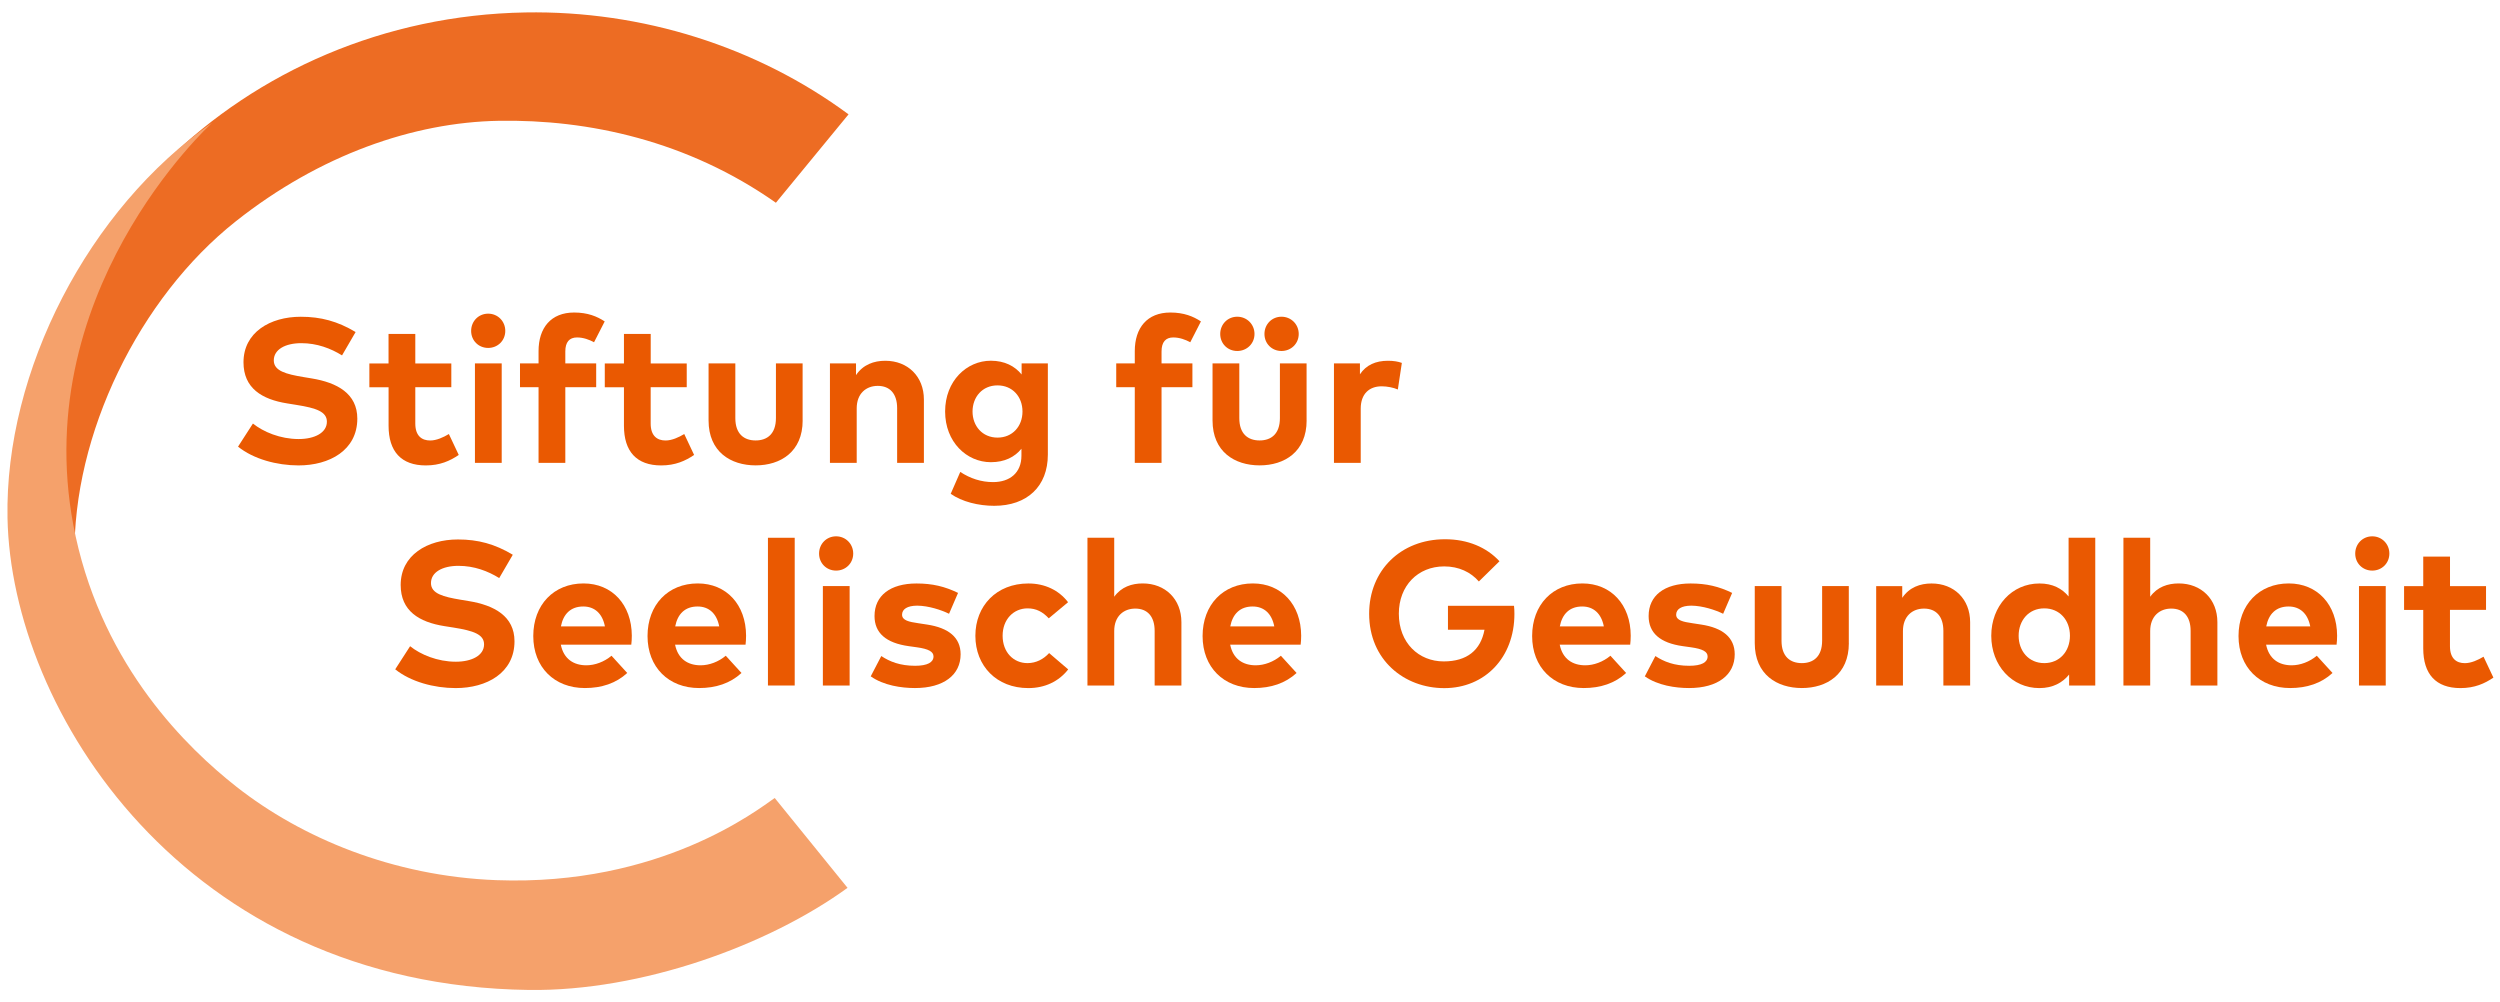 <svg xmlns="http://www.w3.org/2000/svg" xmlns:xlink="http://www.w3.org/1999/xlink" id="Ebene_1" x="0px" y="0px" viewBox="0 0 572.6 229.61" style="enable-background:new 0 0 572.6 229.61;" xml:space="preserve"><style type="text/css">	.st0{fill:#EA5901;}	.st1{fill:none;stroke:#EA5901;stroke-width:4.725;}	.st2{fill:#ED6C23;}	.st3{fill:#F5A16B;}</style><g>	<path class="st0" d="M78.34,81.4c-2.58-1.6-5.73-2.8-9.33-2.8c-3.69,0-6.3,1.46-6.3,3.95c0,2.42,2.84,3.15,6.79,3.81l1.86,0.31  c5.87,0.96,10.48,3.48,10.48,9.21c0,7.26-6.39,10.72-13.46,10.72c-4.98,0-10.34-1.46-13.86-4.3l3.41-5.29  c2.37,1.9,6.25,3.55,10.48,3.55c3.64,0,6.46-1.43,6.46-3.97c0-2.28-2.4-3.13-6.98-3.85L65.8,92.4c-5.8-0.92-10.03-3.48-10.03-9.42  c0-6.86,6.11-10.43,13.11-10.43c4.61,0,8.44,1.03,12.57,3.5L78.34,81.4z"></path>	<path class="st0" d="M103.37,88.69h-8.25v8.32c0,2.84,1.5,3.88,3.41,3.88c1.46,0,3.03-0.73,4.28-1.48l2.26,4.79  c-2,1.36-4.3,2.4-7.54,2.4c-5.64,0-8.53-3.2-8.53-9.09v-8.81H84.6v-5.45h4.39v-6.77h6.13v6.77h8.25V88.69z"></path>	<path class="st0" d="M115.73,75.79c0,2.21-1.72,3.9-3.92,3.9c-2.21,0-3.9-1.69-3.9-3.9s1.69-3.95,3.9-3.95  C114.02,71.84,115.73,73.58,115.73,75.79z M114.91,106.01h-6.13V83.24h6.13V106.01z"></path>	<path class="st0" d="M136.55,88.69h-7.07v17.32h-6.13V88.69h-4.25v-5.45h4.25v-2.82c0-5.33,2.84-8.84,8.15-8.84  c3.1,0,5.26,0.89,7,2.04l-2.44,4.77c-1.13-0.61-2.47-1.1-3.9-1.1c-1.76,0-2.68,1.08-2.68,3.2v2.75h7.07V88.69z"></path>	<path class="st0" d="M157.28,88.69h-8.25v8.32c0,2.84,1.5,3.88,3.41,3.88c1.46,0,3.03-0.73,4.28-1.48l2.26,4.79  c-2,1.36-4.3,2.4-7.54,2.4c-5.64,0-8.53-3.2-8.53-9.09v-8.81h-4.39v-5.45h4.39v-6.77h6.13v6.77h8.25V88.69z"></path>	<path class="st0" d="M183.84,96.3c0,7.19-5.08,10.29-10.76,10.29c-5.71,0-10.79-3.1-10.79-10.29V83.24h6.13v12.52  c0,3.64,2,5.12,4.65,5.12c2.63,0,4.65-1.48,4.65-5.12V83.24h6.11V96.3z"></path>	<path class="st0" d="M211.61,91.51v14.5h-6.13V93.48c0-3.29-1.65-5.1-4.44-5.1c-2.63,0-4.82,1.72-4.82,5.15v12.48h-6.13V83.24h5.97  v2.68c1.62-2.42,4.11-3.29,6.7-3.29C207.92,82.63,211.61,86.22,211.61,91.51z"></path>	<path class="st0" d="M233.99,85.77v-2.54H240v20.89c0,7.31-4.77,11.73-12.29,11.73c-3.6,0-7.4-0.94-9.96-2.75l2.19-5.01  c2.28,1.5,4.79,2.33,7.52,2.33c3.81,0,6.49-2.11,6.49-6.04v-1.6c-1.55,1.9-3.85,3.08-7,3.08c-5.55,0-10.48-4.63-10.48-11.61  c0-7,4.93-11.63,10.48-11.63C230.11,82.63,232.43,83.85,233.99,85.77z M222.75,94.26c0,3.29,2.23,5.97,5.73,5.97  c3.41,0,5.71-2.58,5.71-5.97c0-3.41-2.3-5.99-5.71-5.99C224.99,88.26,222.75,90.94,222.75,94.26z"></path>	<path class="st0" d="M273.11,88.69h-7.07v17.32h-6.13V88.69h-4.25v-5.45h4.25v-2.82c0-5.33,2.84-8.84,8.15-8.84  c3.1,0,5.26,0.89,7,2.04l-2.44,4.77c-1.13-0.61-2.47-1.1-3.9-1.1c-1.76,0-2.68,1.08-2.68,3.2v2.75h7.07V88.69z"></path>	<path class="st0" d="M299.27,96.3c0,7.19-5.08,10.29-10.76,10.29c-5.71,0-10.79-3.1-10.79-10.29V83.24h6.13v12.52  c0,3.64,2,5.12,4.65,5.12c2.63,0,4.65-1.48,4.65-5.12V83.24h6.11V96.3z M287.33,76.49c0,2.21-1.74,3.9-3.95,3.9  c-2.21,0-3.9-1.69-3.9-3.9s1.69-3.95,3.9-3.95C285.59,72.54,287.33,74.28,287.33,76.49z M297.46,76.49c0,2.21-1.74,3.9-3.95,3.9  s-3.9-1.69-3.9-3.9s1.69-3.95,3.9-3.95S297.46,74.28,297.46,76.49z"></path>	<path class="st0" d="M321.08,83.12l-0.92,6.09c-1.01-0.45-2.47-0.73-3.71-0.73c-2.84,0-4.79,1.74-4.79,5.12v12.41h-6.13V83.24h5.95  v2.49c1.43-2.14,3.62-3.1,6.42-3.1C319.2,82.63,320.23,82.81,321.08,83.12z"></path>	<path class="st0" d="M114.34,132.4c-2.58-1.6-5.73-2.8-9.33-2.8c-3.69,0-6.3,1.46-6.3,3.95c0,2.42,2.84,3.15,6.79,3.81l1.86,0.31  c5.87,0.96,10.48,3.48,10.48,9.21c0,7.26-6.39,10.72-13.46,10.72c-4.98,0-10.34-1.46-13.86-4.3l3.41-5.29  c2.37,1.9,6.25,3.55,10.48,3.55c3.64,0,6.46-1.43,6.46-3.97c0-2.28-2.4-3.12-6.98-3.85l-2.09-0.33c-5.8-0.92-10.03-3.48-10.03-9.42  c0-6.86,6.11-10.43,13.11-10.43c4.61,0,8.44,1.03,12.57,3.5L114.34,132.4z"></path>	<path class="st0" d="M144.71,145.59c0,0.71-0.05,1.55-0.12,2.07h-16.14c0.66,3.29,2.96,4.72,5.85,4.72c1.97,0,4.11-0.8,5.76-2.19  l3.6,3.95c-2.58,2.37-5.87,3.45-9.7,3.45c-6.98,0-11.82-4.75-11.82-11.91s4.7-12.05,11.51-12.05  C140.19,133.63,144.68,138.49,144.71,145.59z M128.47,143.47h10.08c-0.56-2.91-2.33-4.56-4.96-4.56  C130.7,138.91,129.01,140.65,128.47,143.47z"></path>	<path class="st0" d="M170.88,145.59c0,0.71-0.05,1.55-0.12,2.07h-16.14c0.66,3.29,2.96,4.72,5.85,4.72c1.97,0,4.11-0.8,5.76-2.19  l3.6,3.95c-2.58,2.37-5.87,3.45-9.7,3.45c-6.98,0-11.82-4.75-11.82-11.91s4.7-12.05,11.51-12.05  C166.37,133.63,170.86,138.49,170.88,145.59z M154.65,143.47h10.08c-0.56-2.91-2.33-4.56-4.96-4.56  C156.88,138.91,155.19,140.65,154.65,143.47z"></path>	<path class="st0" d="M182.02,157.01h-6.13v-33.84h6.13V157.01z"></path>	<path class="st0" d="M195.42,126.79c0,2.21-1.72,3.9-3.92,3.9c-2.21,0-3.9-1.69-3.9-3.9s1.69-3.95,3.9-3.95  C193.7,122.84,195.42,124.58,195.42,126.79z M194.6,157.01h-6.13v-22.77h6.13V157.01z"></path>	<path class="st0" d="M217.37,140.58c-1.81-0.89-4.7-1.83-7.26-1.86c-2.33,0-3.5,0.82-3.5,2.07c0,1.32,1.64,1.65,3.71,1.95  l2.02,0.31c4.93,0.75,7.68,2.96,7.68,6.81c0,4.7-3.85,7.73-10.46,7.73c-3.1,0-7.17-0.59-10.13-2.68l2.42-4.65  c1.95,1.29,4.32,2.23,7.75,2.23c2.84,0,4.21-0.8,4.21-2.14c0-1.1-1.15-1.72-3.78-2.09l-1.86-0.26c-5.26-0.73-7.87-3.03-7.87-6.91  c0-4.68,3.62-7.45,9.61-7.45c3.64,0,6.49,0.68,9.52,2.16L217.37,140.58z"></path>	<path class="st0" d="M244.63,137.93l-4.42,3.69c-1.39-1.48-2.87-2.28-4.86-2.28c-3.17,0-5.71,2.49-5.71,6.27  c0,3.81,2.51,6.27,5.69,6.27c1.97,0,3.67-0.89,4.96-2.3l4.37,3.74c-2.14,2.75-5.33,4.28-9.14,4.28c-7.26,0-12.12-5.08-12.12-11.98  c0-6.88,4.86-11.98,12.12-11.98C239.31,133.63,242.53,135.18,244.63,137.93z"></path>	<path class="st0" d="M255.2,136.68c1.62-2.26,4.04-3.05,6.53-3.05c5.17,0,8.86,3.6,8.86,8.88v14.5h-6.13v-12.52  c0-3.29-1.65-5.1-4.44-5.1c-2.63,0-4.82,1.72-4.82,5.15v12.48h-6.13v-33.86h6.13V136.68z"></path>	<path class="st0" d="M298.02,145.59c0,0.71-0.05,1.55-0.12,2.07h-16.14c0.66,3.29,2.96,4.72,5.85,4.72c1.97,0,4.11-0.8,5.76-2.19  l3.6,3.95c-2.59,2.37-5.88,3.45-9.71,3.45c-6.98,0-11.82-4.75-11.82-11.91s4.7-12.05,11.51-12.05  C293.51,133.63,297.99,138.49,298.02,145.59z M281.78,143.47h10.08c-0.56-2.91-2.33-4.56-4.96-4.56  C284.01,138.91,282.32,140.65,281.78,143.47z"></path>	<path class="st0" d="M343.44,128.55l-4.72,4.63c-1.86-2.14-4.58-3.45-7.94-3.45c-6.02,0-10.39,4.42-10.39,10.83  c0,6.72,4.58,10.93,10.27,10.93c5.36,0,8.48-2.58,9.35-7.26h-8.37v-5.47h15.13c0.07,0.63,0.09,1.25,0.09,1.86  c0,9.96-6.74,16.99-16.07,16.99c-9.12,0-17.2-6.42-17.2-17.04c0-9.94,7.26-17.06,17.37-17.06  C336.18,123.5,340.53,125.38,343.44,128.55z"></path>	<path class="st0" d="M373.5,145.59c0,0.71-0.05,1.55-0.12,2.07h-16.14c0.66,3.29,2.96,4.72,5.85,4.72c1.97,0,4.11-0.8,5.76-2.19  l3.6,3.95c-2.58,2.37-5.88,3.45-9.71,3.45c-6.98,0-11.82-4.75-11.82-11.91s4.7-12.05,11.51-12.05  C368.99,133.63,373.48,138.49,373.5,145.59z M357.26,143.47h10.08c-0.56-2.91-2.33-4.56-4.96-4.56  C359.49,138.91,357.8,140.65,357.26,143.47z"></path>	<path class="st0" d="M394.67,140.58c-1.81-0.89-4.7-1.83-7.26-1.86c-2.33,0-3.5,0.82-3.5,2.07c0,1.32,1.65,1.65,3.71,1.95  l2.02,0.31c4.93,0.75,7.68,2.96,7.68,6.81c0,4.7-3.85,7.73-10.46,7.73c-3.1,0-7.17-0.59-10.13-2.68l2.42-4.65  c1.95,1.29,4.32,2.23,7.75,2.23c2.84,0,4.21-0.8,4.21-2.14c0-1.1-1.15-1.72-3.78-2.09l-1.86-0.26c-5.26-0.73-7.87-3.03-7.87-6.91  c0-4.68,3.62-7.45,9.61-7.45c3.64,0,6.49,0.68,9.52,2.16L394.67,140.58z"></path>	<path class="st0" d="M423.46,147.3c0,7.19-5.08,10.29-10.76,10.29c-5.71,0-10.79-3.1-10.79-10.29v-13.06h6.13v12.52  c0,3.64,2,5.12,4.65,5.12c2.63,0,4.65-1.48,4.65-5.12v-12.52h6.11V147.3z"></path>	<path class="st0" d="M451.24,142.51v14.5h-6.13v-12.52c0-3.29-1.65-5.1-4.44-5.1c-2.63,0-4.82,1.72-4.82,5.15v12.48h-6.13v-22.77  h5.97v2.68c1.62-2.42,4.11-3.29,6.7-3.29C447.55,133.63,451.24,137.22,451.24,142.51z"></path>	<path class="st0" d="M473.79,136.61v-13.44h6.11v33.84h-5.99v-2.51c-1.48,1.83-3.69,3.1-6.81,3.1c-6.27,0-11.02-5.15-11.02-11.98  s4.75-11.98,11.02-11.98C470.15,133.63,472.31,134.82,473.79,136.61z M462.35,145.61c0,3.48,2.28,6.27,5.87,6.27  c3.5,0,5.88-2.68,5.88-6.27s-2.37-6.27-5.88-6.27C464.63,139.34,462.35,142.13,462.35,145.61z"></path>	<path class="st0" d="M492.48,136.68c1.62-2.26,4.04-3.05,6.53-3.05c5.17,0,8.86,3.6,8.86,8.88v14.5h-6.13v-12.52  c0-3.29-1.65-5.1-4.44-5.1c-2.63,0-4.82,1.72-4.82,5.15v12.48h-6.13v-33.86h6.13V136.68z"></path>	<path class="st0" d="M535.29,145.59c0,0.71-0.05,1.55-0.12,2.07h-16.14c0.66,3.29,2.96,4.72,5.85,4.72c1.97,0,4.11-0.8,5.76-2.19  l3.6,3.95c-2.58,2.37-5.88,3.45-9.71,3.45c-6.98,0-11.82-4.75-11.82-11.91s4.7-12.05,11.51-12.05  C530.78,133.63,535.27,138.49,535.29,145.59z M519.06,143.47h10.08c-0.56-2.91-2.33-4.56-4.96-4.56  C521.29,138.91,519.6,140.65,519.06,143.47z"></path>	<path class="st0" d="M547.26,126.79c0,2.21-1.72,3.9-3.92,3.9c-2.21,0-3.9-1.69-3.9-3.9s1.69-3.95,3.9-3.95  C545.54,122.84,547.26,124.58,547.26,126.79z M546.43,157.01h-6.13v-22.77h6.13V157.01z"></path>	<path class="st0" d="M569.39,139.69h-8.25v8.32c0,2.84,1.5,3.88,3.41,3.88c1.46,0,3.03-0.73,4.28-1.48l2.26,4.79  c-2,1.36-4.3,2.4-7.54,2.4c-5.64,0-8.53-3.2-8.53-9.09v-8.81h-4.39v-5.45h4.39v-6.77h6.13v6.77h8.25V139.69z"></path></g><g>	<path class="st1" d="M33.11,60.85"></path>	<g>		<path class="st2" d="M177.71,46.44l16.64-20.25c-21.02-15.52-47.3-23.8-74.01-23.34C55.71,3.98,4,54.76,5.07,116.04   c1.07,61.28,74.82,87.1,58.85,76.23c-25.89-17.62-46.5-44.77-46.84-64.74C16.59,99.54,31.88,68.2,54.01,50.69   c19.22-15.22,40.71-22.68,60.2-23.02C134.75,27.31,157.52,32.23,177.71,46.44L177.71,46.44z"></path>		<path class="st3" d="M113.68,201.59c-23.73-0.9-44.65-9.71-59.53-21.4c-11.23-8.83-30.26-27.26-36.81-57.27   C5.29,67.64,48.23,28.47,48.6,28.1C20.29,47.73,1.06,85.01,1.72,118.67c0.85,43.94,40.39,107.01,119.41,108.07   c25.89,0.35,54.92-10.28,72.99-23.39l-16.68-20.58C173.58,185.43,151.24,203,113.68,201.59L113.68,201.59z"></path>	</g></g></svg>